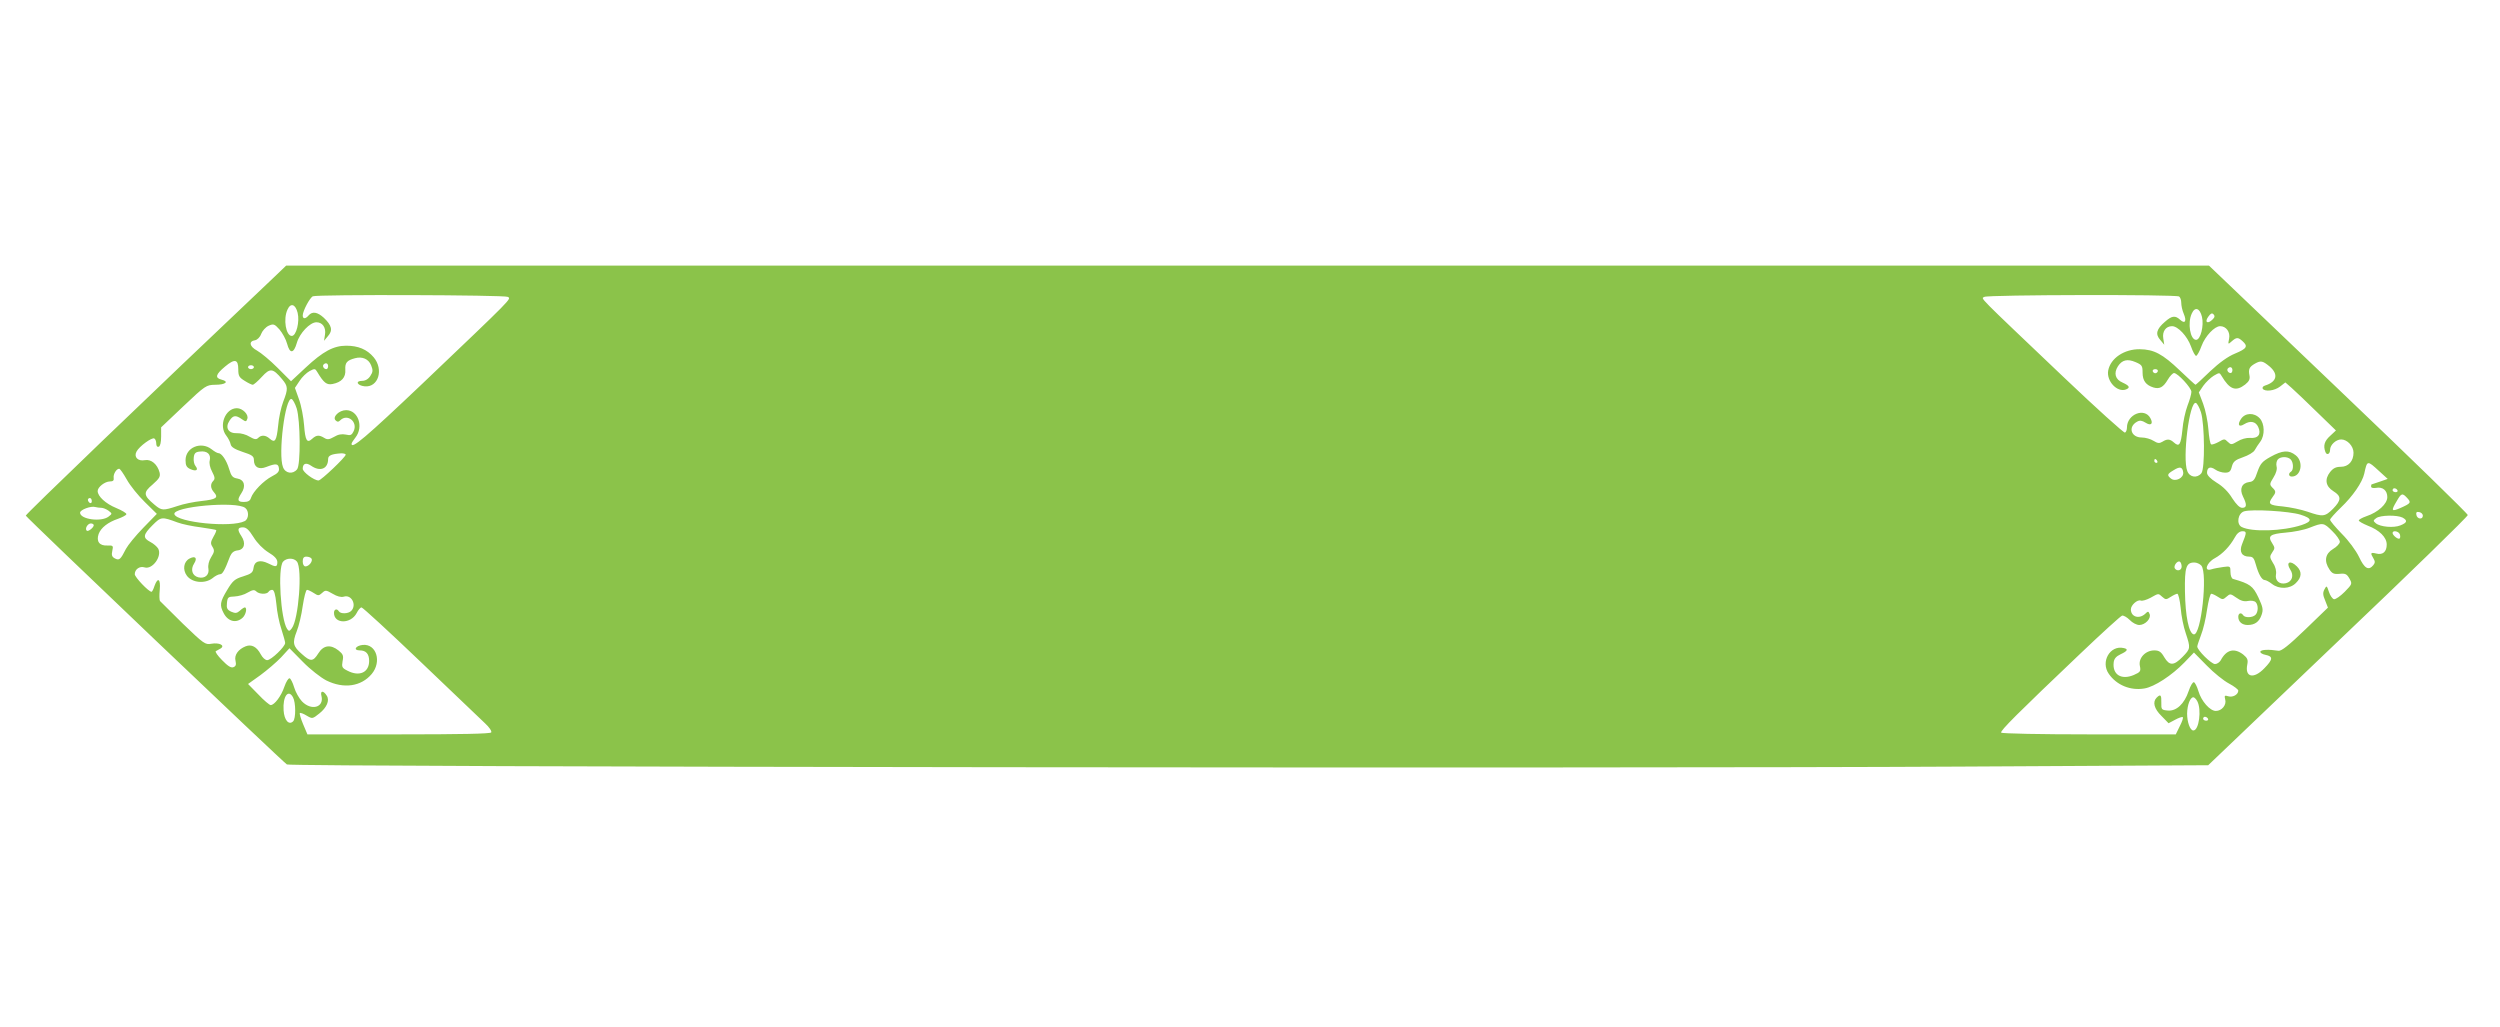 <?xml version="1.0" standalone="no"?>
<!DOCTYPE svg PUBLIC "-//W3C//DTD SVG 20010904//EN"
 "http://www.w3.org/TR/2001/REC-SVG-20010904/DTD/svg10.dtd">
<svg version="1.0" xmlns="http://www.w3.org/2000/svg"
 width="1280pt" height="526pt" viewBox="0 0 1280 526"
 preserveAspectRatio="xMidYMid meet">
<g transform="translate(0,526) scale(0.1,-0.1)"
fill="#8bc34a" stroke="none">
<path d="M1415 3852 c-670 -635 -1285 -1226 -1283 -1232 4 -11 1318 -1263
1337 -1274 21 -13 6835 -21 8561 -11 l1276 7 664 634 c366 348 665 639 665
647 0 7 -298 297 -663 645 l-662 632 -4923 0 -4922 0 -50 -48z m1185 -112 c18
-11 32 3 -437 -444 -293 -278 -364 -338 -363 -308 0 4 9 18 20 32 43 55 14
140 -48 140 -36 0 -71 -35 -54 -52 9 -9 15 -9 24 0 36 36 91 -7 69 -55 -10
-21 -16 -24 -41 -18 -20 4 -39 1 -60 -12 -25 -14 -34 -15 -50 -5 -26 16 -40
15 -61 -4 -27 -25 -36 -11 -42 68 -3 40 -14 100 -26 133 l-21 59 24 36 c12 19
36 42 51 50 26 14 29 13 39 -4 34 -57 49 -68 79 -62 46 9 68 34 65 73 -2 36 8
48 50 59 37 10 69 -4 82 -36 10 -25 10 -34 -4 -55 -10 -16 -26 -25 -42 -25
-37 0 -25 -24 13 -28 70 -7 99 86 46 149 -34 40 -79 59 -140 59 -65 0 -119
-29 -208 -112 l-75 -70 -69 69 c-38 38 -85 77 -105 88 -39 21 -44 48 -10 53
11 2 25 15 31 32 6 16 23 35 38 42 25 11 30 10 56 -19 15 -18 33 -50 39 -73
14 -53 34 -51 50 5 14 49 67 105 100 105 31 0 50 -27 44 -63 l-5 -32 20 24
c26 29 20 55 -21 94 -33 30 -59 34 -78 12 -16 -19 -30 -19 -30 0 0 23 37 92
52 98 24 10 983 7 998 -3z m8557 2 c6 -4 11 -18 11 -32 0 -14 5 -39 13 -57 16
-38 6 -53 -19 -30 -25 23 -42 21 -78 -11 -43 -37 -50 -63 -23 -93 l20 -24 -5
32 c-6 36 13 63 45 63 30 0 78 -51 97 -104 9 -26 21 -48 26 -48 5 0 18 23 28
51 19 51 67 101 95 101 31 0 53 -30 46 -64 -6 -30 -6 -31 14 -13 24 21 32 21
55 0 29 -26 22 -38 -38 -63 -37 -15 -80 -46 -128 -91 -39 -38 -73 -69 -75 -69
-2 0 -38 33 -80 73 -89 85 -133 108 -205 109 -80 1 -150 -46 -162 -109 -10
-54 46 -114 91 -97 23 9 18 19 -17 35 -38 16 -47 48 -24 84 21 32 48 39 90 21
33 -14 36 -19 36 -54 0 -41 17 -64 56 -76 31 -9 50 1 73 40 11 19 26 34 32 34
19 0 89 -76 89 -96 0 -11 -9 -43 -20 -71 -11 -29 -23 -84 -26 -123 -8 -77 -16
-90 -43 -66 -21 19 -35 20 -60 4 -15 -9 -24 -8 -45 5 -14 9 -41 17 -60 17 -56
0 -72 55 -24 81 14 8 25 6 43 -5 28 -18 41 -6 25 23 -30 56 -120 20 -120 -48
0 -11 -4 -23 -10 -26 -5 -3 -146 124 -312 282 -458 436 -425 402 -408 413 18
11 979 13 997 2z m-9633 -84 c11 -45 -7 -118 -30 -118 -30 0 -45 86 -22 135
16 36 41 28 52 -17z m9750 -20 c11 -45 -7 -118 -30 -118 -30 0 -45 86 -22 135
16 36 41 28 52 -17z m54 -14 c-25 -25 -42 -14 -22 14 12 17 19 21 27 13 8 -8
7 -16 -5 -27z m-10108 -255 c0 -34 5 -42 33 -59 17 -11 36 -20 41 -20 5 0 26
18 47 41 42 46 56 44 103 -12 31 -37 32 -49 6 -116 -11 -29 -23 -84 -26 -123
-8 -77 -16 -90 -43 -66 -21 19 -43 20 -59 4 -10 -10 -19 -8 -44 6 -17 11 -46
19 -64 18 -45 -2 -63 28 -39 64 18 28 32 30 63 8 20 -14 23 -14 28 1 9 22 -24
55 -53 55 -60 0 -95 -90 -54 -141 10 -13 20 -33 22 -44 3 -14 20 -25 62 -39
47 -15 57 -22 57 -41 0 -37 25 -51 63 -36 49 19 62 18 65 -6 3 -17 -6 -27 -36
-42 -42 -22 -96 -77 -107 -110 -4 -15 -15 -21 -36 -21 -33 0 -36 10 -13 45 24
36 15 69 -21 75 -24 4 -31 12 -42 49 -13 44 -38 81 -55 81 -6 0 -21 9 -35 20
-54 42 -133 9 -133 -56 0 -27 5 -37 25 -46 29 -13 43 -5 26 16 -7 8 -11 27 -9
43 2 22 9 29 31 31 38 5 58 -14 51 -45 -4 -15 1 -37 12 -58 14 -27 16 -37 6
-47 -16 -16 -15 -38 4 -59 24 -27 11 -36 -63 -44 -38 -4 -94 -15 -125 -26 -74
-24 -80 -24 -117 7 -57 48 -59 62 -10 103 35 31 41 41 36 62 -11 42 -43 69
-75 63 -36 -7 -58 16 -43 44 14 27 79 74 91 67 6 -3 10 -15 10 -26 0 -12 5
-19 13 -16 7 2 12 22 12 52 l0 47 115 109 c112 106 116 108 162 109 52 0 73
16 33 26 -36 9 -31 27 17 67 50 42 68 38 68 -14z m10400 15 c47 -40 38 -79
-23 -98 -10 -3 -15 -10 -12 -16 11 -17 61 -11 89 11 l27 21 32 -28 c18 -16 76
-71 129 -123 l98 -95 -30 -28 c-29 -26 -36 -50 -24 -82 7 -19 24 -11 24 11 0
25 30 53 57 53 31 0 63 -34 63 -68 0 -43 -26 -72 -65 -72 -25 0 -39 -7 -55
-27 -29 -37 -23 -73 17 -98 42 -26 41 -46 -2 -90 -41 -41 -52 -42 -130 -15
-32 11 -89 23 -127 27 -70 6 -78 13 -53 47 19 25 19 31 -1 50 -14 15 -14 19 6
51 14 22 20 44 16 57 -3 12 0 28 6 35 13 16 50 17 66 1 15 -15 16 -54 2 -63
-15 -9 -12 -25 4 -25 48 0 62 76 20 109 -35 28 -68 26 -129 -8 -43 -24 -52
-35 -67 -77 -13 -40 -21 -50 -42 -52 -38 -5 -51 -35 -32 -74 21 -42 20 -58 -4
-58 -13 0 -30 17 -51 49 -19 32 -48 61 -80 80 -32 20 -49 38 -49 50 0 28 16
35 42 17 12 -9 35 -16 50 -16 22 0 29 6 35 31 7 26 17 34 57 48 27 9 54 25 60
36 6 11 19 31 29 44 24 33 22 92 -3 119 -29 31 -75 29 -96 -3 -20 -30 -11 -44
16 -27 32 20 59 14 72 -14 17 -37 0 -60 -42 -56 -19 1 -45 -6 -64 -18 -31 -18
-33 -18 -50 -2 -16 16 -18 16 -47 -1 -17 -9 -34 -15 -38 -12 -5 2 -11 37 -14
77 -3 40 -15 99 -27 131 l-22 58 23 34 c13 18 37 41 53 51 29 17 30 17 40 0
42 -71 73 -82 121 -45 21 17 26 28 22 48 -6 31 0 43 28 59 30 17 40 15 75 -14z
m-9940 1 c0 -8 -4 -15 -9 -15 -13 0 -22 16 -14 24 11 11 23 6 23 -9z m-380 -5
c0 -5 -7 -10 -15 -10 -8 0 -15 5 -15 10 0 6 7 10 15 10 8 0 15 -4 15 -10z
m10130 -15 c0 -8 -4 -15 -9 -15 -13 0 -22 16 -14 24 11 11 23 6 23 -9z m-382
-6 c-2 -6 -8 -10 -13 -10 -5 0 -11 4 -13 10 -2 6 4 11 13 11 9 0 15 -5 13 -11z
m-9529 -190 c19 -61 21 -290 2 -312 -22 -27 -60 -21 -72 11 -26 65 11 360 44
349 6 -2 18 -23 26 -48z m9750 -20 c19 -61 21 -290 2 -312 -22 -27 -60 -21
-72 11 -26 65 11 360 44 349 6 -2 18 -23 26 -48z m-9499 -217 c0 -12 -126
-132 -139 -132 -23 0 -81 43 -81 60 0 27 17 33 42 16 47 -33 88 -17 88 34 0
18 18 26 68 29 12 0 22 -3 22 -7z m9275 -32 c3 -5 1 -10 -4 -10 -6 0 -11 5
-11 10 0 6 2 10 4 10 3 0 8 -4 11 -10z m1135 -51 l45 -41 -40 -14 c-22 -7 -41
-14 -42 -14 -2 0 -3 -5 -3 -11 0 -7 10 -9 25 -7 34 7 58 -13 58 -47 0 -35 -47
-78 -107 -98 -23 -8 -40 -18 -39 -22 1 -5 21 -16 45 -26 61 -23 98 -60 98 -97
0 -37 -20 -55 -54 -46 -29 7 -31 3 -14 -25 9 -15 9 -23 -1 -35 -24 -29 -45
-17 -73 43 -16 33 -53 83 -88 118 -33 34 -60 66 -60 72 0 5 25 33 55 62 61 58
110 129 120 174 15 69 15 69 75 14z m-1002 -7 c4 -29 -40 -51 -63 -32 -21 17
-19 23 13 42 33 21 46 18 50 -10z m-10529 -37 c17 -31 59 -83 93 -116 l61 -60
-70 -72 c-39 -40 -78 -88 -88 -107 -28 -55 -34 -61 -57 -49 -15 8 -18 17 -13
39 6 26 4 28 -26 27 -40 -2 -57 21 -44 59 12 32 47 60 100 78 22 8 41 18 42
23 2 5 -21 19 -52 32 -54 22 -95 60 -95 87 0 20 37 49 63 49 16 0 21 5 19 18
-3 19 14 47 28 47 5 0 22 -25 39 -55z m11626 -55 c3 -5 -1 -10 -9 -10 -9 0
-16 5 -16 10 0 6 4 10 9 10 6 0 13 -4 16 -10z m50 -40 c21 -23 19 -27 -35 -51
-46 -20 -49 -15 -19 35 24 42 29 43 54 16z m-11855 -16 c0 -8 -4 -12 -10 -9
-5 3 -10 10 -10 16 0 5 5 9 10 9 6 0 10 -7 10 -16z m786 -35 c20 -16 18 -56
-3 -67 -68 -35 -346 -7 -360 35 -13 39 319 69 363 32z m-737 1 c9 0 26 -7 37
-15 19 -15 19 -15 0 -30 -38 -29 -146 -14 -146 20 0 15 56 36 78 29 8 -2 21
-4 31 -4z m11259 -35 c61 -19 63 -34 7 -53 -97 -32 -256 -37 -308 -10 -28 15
-19 70 13 80 40 12 230 1 288 -17z m627 -5 c0 -22 -29 -18 -33 3 -3 14 1 18
15 15 10 -2 18 -10 18 -18z m-104 -10 c27 -15 24 -26 -11 -40 -34 -14 -103 -8
-126 11 -14 12 -14 14 2 26 21 16 107 17 135 3z m-11392 -25 c24 -9 78 -20
119 -25 41 -6 77 -12 79 -14 2 -2 -4 -17 -14 -34 -15 -27 -16 -35 -5 -52 11
-18 10 -26 -7 -53 -12 -19 -17 -42 -14 -58 6 -32 -18 -53 -51 -45 -32 8 -42
40 -22 71 18 28 6 41 -24 25 -30 -16 -36 -57 -13 -88 27 -36 92 -42 130 -13
14 12 32 21 40 21 12 0 23 18 51 92 8 18 19 28 39 30 34 4 43 37 19 73 -22 33
-20 45 8 45 17 0 31 -13 54 -50 19 -31 49 -61 76 -78 32 -19 45 -34 46 -49 0
-27 -7 -28 -48 -7 -41 20 -70 11 -74 -24 -3 -23 -11 -30 -53 -43 -43 -13 -54
-23 -82 -70 -37 -61 -39 -78 -18 -118 22 -43 64 -54 97 -24 17 15 25 53 11 53
-3 0 -15 -7 -25 -17 -15 -13 -23 -14 -44 -5 -21 10 -25 18 -22 45 3 29 6 32
39 33 20 1 50 9 67 20 25 14 34 16 44 6 15 -15 54 -16 63 -2 3 6 12 10 19 10
9 0 16 -23 21 -72 3 -40 15 -99 26 -130 10 -32 19 -63 19 -70 0 -19 -72 -88
-92 -88 -10 0 -24 13 -33 30 -20 38 -47 53 -77 41 -38 -15 -60 -45 -52 -75 4
-19 2 -27 -11 -32 -12 -5 -29 6 -58 36 -23 23 -37 44 -32 46 6 3 17 9 25 14
24 16 -8 31 -48 24 -31 -6 -39 0 -145 102 -61 60 -114 113 -118 117 -3 5 -4
30 -1 58 5 55 -10 66 -27 19 -5 -16 -12 -30 -15 -30 -15 0 -86 75 -86 90 0 25
25 43 50 35 40 -13 91 57 70 96 -6 10 -24 26 -40 34 -40 21 -38 37 11 86 44
44 47 44 128 14z m-429 -14 c0 -12 -29 -35 -36 -28 -11 10 5 37 21 37 8 0 15
-4 15 -9z m11461 -30 c22 -21 39 -46 39 -55 0 -9 -16 -26 -35 -37 -40 -24 -47
-62 -18 -105 13 -20 23 -25 52 -22 29 3 37 -1 50 -24 15 -27 15 -28 -24 -68
-22 -22 -46 -39 -55 -38 -8 2 -20 19 -26 38 -11 33 -12 33 -23 12 -9 -17 -8
-29 4 -57 l14 -36 -116 -112 c-85 -82 -122 -111 -137 -109 -51 8 -89 6 -93 -4
-2 -6 10 -14 27 -17 39 -8 38 -23 -7 -69 -54 -56 -100 -46 -87 19 5 25 1 34
-21 52 -46 35 -86 25 -115 -30 -6 -10 -19 -19 -29 -19 -19 0 -91 71 -91 90 0
5 9 31 19 58 11 27 25 85 31 130 7 45 16 82 22 82 5 0 20 -7 34 -16 23 -15 26
-15 44 1 18 16 20 16 50 -5 22 -16 40 -21 59 -17 16 3 33 1 40 -6 14 -14 14
-50 -1 -65 -15 -15 -54 -16 -63 -2 -10 16 -25 11 -25 -8 0 -25 19 -42 48 -42
36 0 59 16 71 51 10 28 7 40 -16 90 -28 59 -43 70 -130 95 -7 2 -13 17 -13 35
0 30 -1 31 -37 26 -21 -3 -49 -8 -61 -12 -40 -13 -25 34 18 57 40 22 77 61
102 106 11 21 25 32 39 32 23 0 23 -5 -2 -67 -15 -38 -1 -63 37 -63 19 0 25
-8 34 -41 14 -50 31 -79 46 -79 6 0 23 -9 37 -20 36 -28 92 -26 122 5 30 29
32 58 5 85 -34 34 -58 22 -34 -16 20 -30 10 -62 -22 -70 -33 -8 -57 13 -51 45
3 16 -2 39 -15 58 -18 30 -18 34 -4 55 14 20 14 24 0 46 -25 38 -12 48 68 55
40 3 96 14 123 25 69 27 72 27 116 -17z m346 -16 c3 -9 3 -19 -1 -22 -7 -7
-36 16 -36 28 0 15 30 10 37 -6z m-10692 -125 c8 -13 -13 -40 -31 -40 -8 0
-14 10 -14 25 0 18 5 25 19 25 11 0 23 -5 26 -10z m-75 -15 c29 -35 9 -297
-26 -342 -12 -16 -15 -16 -24 -3 -33 50 -49 310 -21 344 17 20 55 21 71 1z
m9650 -26 c0 -20 -24 -26 -35 -9 -8 13 14 42 26 34 5 -3 9 -14 9 -25z m101 5
c33 -40 -1 -359 -39 -352 -25 5 -43 92 -45 219 -2 125 6 149 48 149 12 0 28
-7 36 -16z m-9665 -140 c23 -15 26 -15 43 0 17 16 21 15 54 -4 23 -14 44 -19
57 -15 40 13 68 -43 38 -73 -15 -15 -54 -16 -63 -2 -10 16 -25 11 -25 -8 0
-57 86 -58 116 -1 8 16 19 29 25 29 6 0 142 -125 302 -278 161 -154 309 -295
330 -315 22 -20 36 -41 32 -47 -4 -7 -158 -10 -474 -10 l-467 0 -22 52 c-12
28 -19 54 -17 57 3 3 19 -3 35 -13 29 -17 30 -17 65 11 38 30 54 67 38 91 -17
28 -35 27 -27 -2 14 -58 -52 -77 -100 -27 -15 16 -33 48 -40 72 -7 24 -18 45
-23 46 -6 2 -18 -17 -27 -43 -16 -48 -51 -94 -70 -94 -6 0 -35 24 -63 54 l-53
54 63 45 c34 25 82 66 106 91 l43 47 68 -69 c38 -39 92 -81 121 -96 89 -44
178 -31 232 33 53 63 24 156 -46 149 -37 -4 -50 -28 -15 -28 32 0 48 -18 48
-54 0 -59 -50 -82 -111 -50 -28 14 -30 19 -25 49 6 28 2 36 -20 54 -41 33 -78
28 -104 -14 -27 -43 -40 -44 -84 -4 -46 40 -50 57 -27 116 11 27 25 86 31 131
7 45 16 82 22 82 5 0 20 -7 34 -16z m9465 -20 c17 -15 20 -15 43 0 14 9 29 16
34 16 5 0 13 -33 17 -72 3 -40 15 -99 26 -130 25 -76 25 -79 -16 -121 -45 -46
-67 -47 -94 -2 -16 28 -27 35 -51 35 -45 0 -82 -39 -74 -79 6 -28 3 -32 -31
-47 -64 -27 -110 2 -103 64 2 19 12 31 35 42 37 17 41 27 16 32 -70 16 -119
-71 -76 -132 40 -58 111 -87 182 -75 51 8 141 67 205 133 l49 51 66 -67 c36
-37 87 -78 114 -92 26 -14 47 -30 47 -36 0 -20 -28 -36 -51 -29 -19 6 -21 4
-16 -16 8 -28 -17 -59 -48 -59 -30 0 -74 50 -89 101 -7 24 -18 45 -23 46 -6 2
-18 -18 -27 -45 -22 -66 -63 -104 -107 -100 -32 3 -34 5 -33 41 1 39 -4 45
-24 25 -22 -22 -13 -57 25 -94 l36 -37 34 18 c18 10 36 16 39 13 3 -4 -4 -24
-16 -47 l-20 -41 -445 0 c-244 0 -446 4 -449 9 -6 9 83 98 408 407 109 104
204 190 211 192 7 2 25 -8 39 -22 14 -15 36 -26 49 -26 30 0 62 33 53 56 -6
15 -8 16 -24 0 -31 -27 -72 -14 -72 24 0 22 34 52 51 45 8 -3 30 4 49 14 43
24 40 24 61 5z m-9571 -514 c15 -27 15 -109 1 -123 -22 -22 -46 6 -49 56 -5
71 24 111 48 67z m9750 -20 c23 -43 9 -150 -20 -150 -17 0 -32 43 -32 87 1 45
16 83 32 83 5 0 14 -9 20 -20z m55 -90 c3 -5 -1 -10 -9 -10 -9 0 -16 5 -16 10
0 6 4 10 9 10 6 0 13 -4 16 -10z"/>
</g>
</svg>
